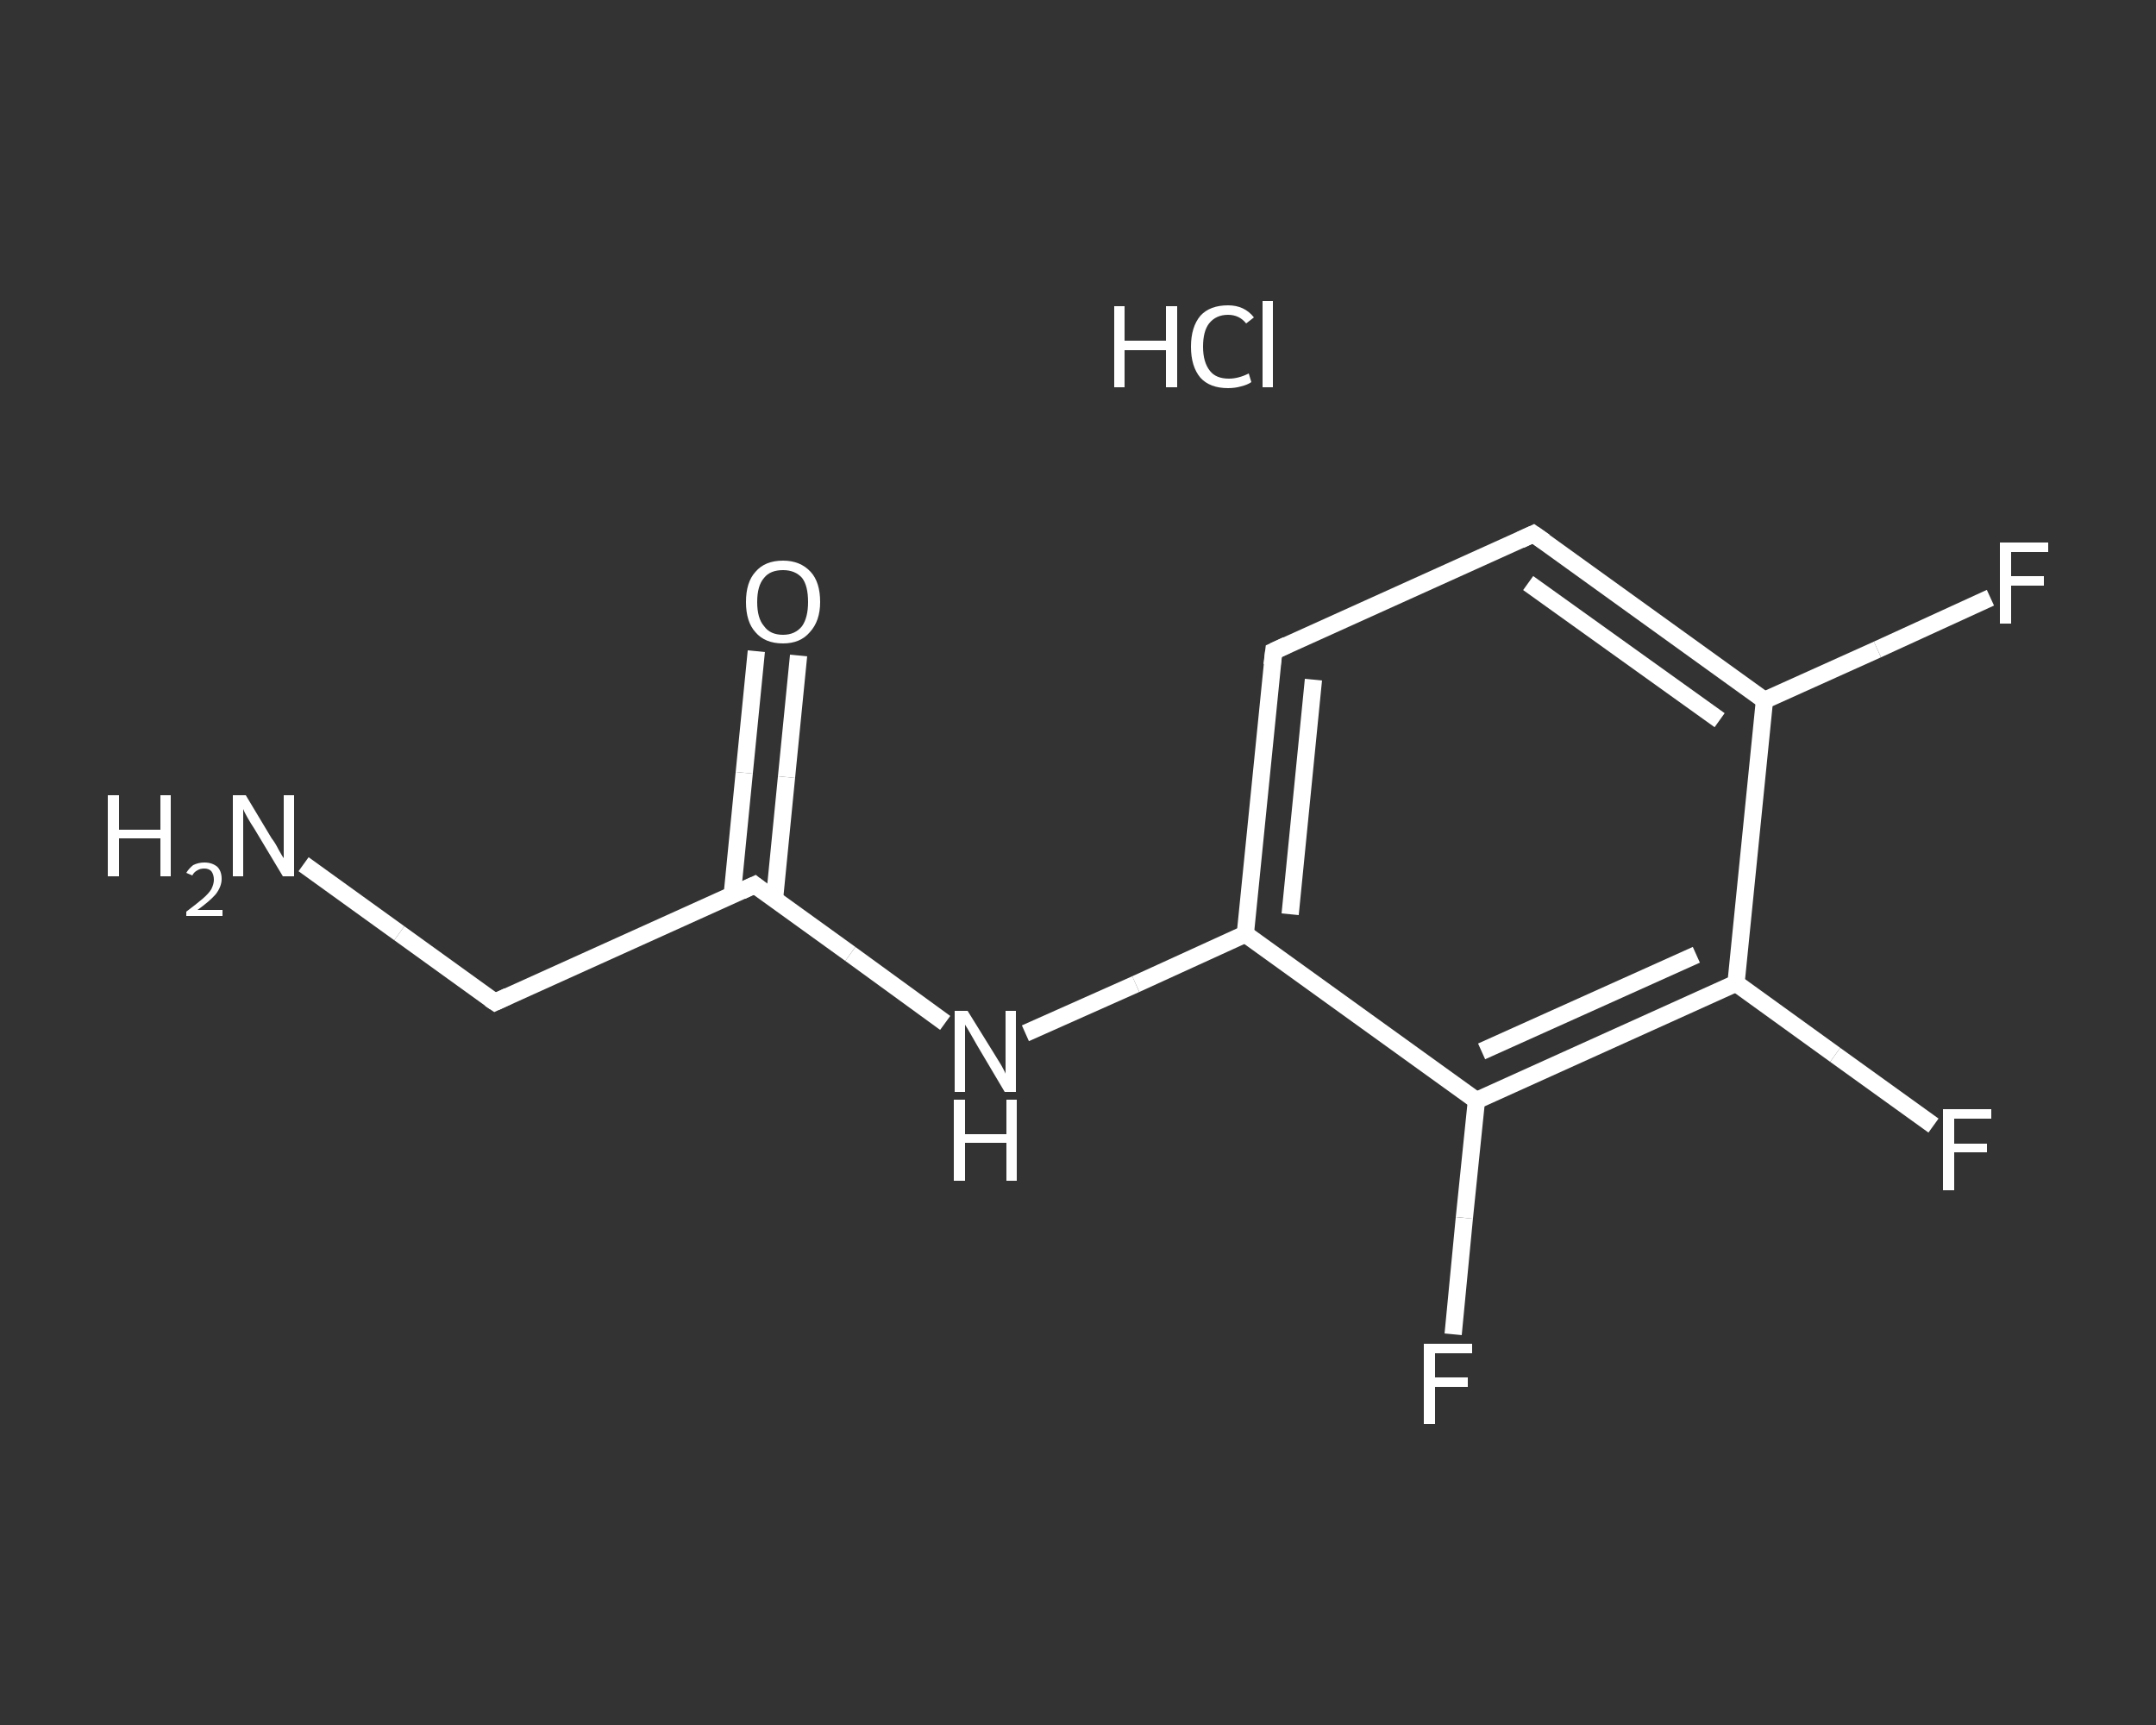 <?xml version='1.0' encoding='iso-8859-1'?>
<svg version='1.1' baseProfile='full'
              xmlns='http://www.w3.org/2000/svg'
                      xmlns:rdkit='http://www.rdkit.org/xml'
                      xmlns:xlink='http://www.w3.org/1999/xlink'
                  xml:space='preserve'
width='250px' height='200px' viewBox='0 0 250 200'>
<rect x="0" y="0" width="250" height="200" fill="#333333" stroke="none"/>
<!-- END OF HEADER -->
<rect style='opacity:1.0;fill:transparent;stroke:none' width='250.0' height='200.0' x='0.0' y='0.0'> </rect>
<path class='bond-0 atom-1 atom-2' d='M 35.2,100.2 L 46.3,108.2' style='fill:none;fill-rule:evenodd;stroke:#FFFFFF;stroke-width:2.0px;stroke-linecap:butt;stroke-linejoin:miter;stroke-opacity:1' />
<path class='bond-0 atom-1 atom-2' d='M 46.3,108.2 L 57.4,116.2' style='fill:none;fill-rule:evenodd;stroke:#FFFFFF;stroke-width:2.0px;stroke-linecap:butt;stroke-linejoin:miter;stroke-opacity:1' />
<path class='bond-1 atom-2 atom-3' d='M 57.4,116.2 L 87.5,102.6' style='fill:none;fill-rule:evenodd;stroke:#FFFFFF;stroke-width:2.0px;stroke-linecap:butt;stroke-linejoin:miter;stroke-opacity:1' />
<path class='bond-2 atom-3 atom-4' d='M 89.8,104.3 L 91.2,90.1' style='fill:none;fill-rule:evenodd;stroke:#FFFFFF;stroke-width:2.0px;stroke-linecap:butt;stroke-linejoin:miter;stroke-opacity:1' />
<path class='bond-2 atom-3 atom-4' d='M 91.2,90.1 L 92.6,76.0' style='fill:none;fill-rule:evenodd;stroke:#FFFFFF;stroke-width:2.0px;stroke-linecap:butt;stroke-linejoin:miter;stroke-opacity:1' />
<path class='bond-2 atom-3 atom-4' d='M 84.9,103.8 L 86.3,89.6' style='fill:none;fill-rule:evenodd;stroke:#FFFFFF;stroke-width:2.0px;stroke-linecap:butt;stroke-linejoin:miter;stroke-opacity:1' />
<path class='bond-2 atom-3 atom-4' d='M 86.3,89.6 L 87.7,75.5' style='fill:none;fill-rule:evenodd;stroke:#FFFFFF;stroke-width:2.0px;stroke-linecap:butt;stroke-linejoin:miter;stroke-opacity:1' />
<path class='bond-3 atom-3 atom-5' d='M 87.5,102.6 L 98.6,110.6' style='fill:none;fill-rule:evenodd;stroke:#FFFFFF;stroke-width:2.0px;stroke-linecap:butt;stroke-linejoin:miter;stroke-opacity:1' />
<path class='bond-3 atom-3 atom-5' d='M 98.6,110.6 L 109.6,118.6' style='fill:none;fill-rule:evenodd;stroke:#FFFFFF;stroke-width:2.0px;stroke-linecap:butt;stroke-linejoin:miter;stroke-opacity:1' />
<path class='bond-4 atom-5 atom-6' d='M 118.9,119.8 L 131.7,114.1' style='fill:none;fill-rule:evenodd;stroke:#FFFFFF;stroke-width:2.0px;stroke-linecap:butt;stroke-linejoin:miter;stroke-opacity:1' />
<path class='bond-4 atom-5 atom-6' d='M 131.7,114.1 L 144.4,108.3' style='fill:none;fill-rule:evenodd;stroke:#FFFFFF;stroke-width:2.0px;stroke-linecap:butt;stroke-linejoin:miter;stroke-opacity:1' />
<path class='bond-5 atom-6 atom-7' d='M 144.4,108.3 L 147.7,75.5' style='fill:none;fill-rule:evenodd;stroke:#FFFFFF;stroke-width:2.0px;stroke-linecap:butt;stroke-linejoin:miter;stroke-opacity:1' />
<path class='bond-5 atom-6 atom-7' d='M 149.6,106.0 L 152.3,78.8' style='fill:none;fill-rule:evenodd;stroke:#FFFFFF;stroke-width:2.0px;stroke-linecap:butt;stroke-linejoin:miter;stroke-opacity:1' />
<path class='bond-6 atom-7 atom-8' d='M 147.7,75.5 L 177.8,61.9' style='fill:none;fill-rule:evenodd;stroke:#FFFFFF;stroke-width:2.0px;stroke-linecap:butt;stroke-linejoin:miter;stroke-opacity:1' />
<path class='bond-7 atom-8 atom-9' d='M 177.8,61.9 L 204.6,81.2' style='fill:none;fill-rule:evenodd;stroke:#FFFFFF;stroke-width:2.0px;stroke-linecap:butt;stroke-linejoin:miter;stroke-opacity:1' />
<path class='bond-7 atom-8 atom-9' d='M 177.2,67.6 L 199.4,83.5' style='fill:none;fill-rule:evenodd;stroke:#FFFFFF;stroke-width:2.0px;stroke-linecap:butt;stroke-linejoin:miter;stroke-opacity:1' />
<path class='bond-8 atom-9 atom-10' d='M 204.6,81.2 L 217.7,75.3' style='fill:none;fill-rule:evenodd;stroke:#FFFFFF;stroke-width:2.0px;stroke-linecap:butt;stroke-linejoin:miter;stroke-opacity:1' />
<path class='bond-8 atom-9 atom-10' d='M 217.7,75.3 L 230.8,69.3' style='fill:none;fill-rule:evenodd;stroke:#FFFFFF;stroke-width:2.0px;stroke-linecap:butt;stroke-linejoin:miter;stroke-opacity:1' />
<path class='bond-9 atom-9 atom-11' d='M 204.6,81.2 L 201.3,114.0' style='fill:none;fill-rule:evenodd;stroke:#FFFFFF;stroke-width:2.0px;stroke-linecap:butt;stroke-linejoin:miter;stroke-opacity:1' />
<path class='bond-10 atom-11 atom-12' d='M 201.3,114.0 L 212.8,122.3' style='fill:none;fill-rule:evenodd;stroke:#FFFFFF;stroke-width:2.0px;stroke-linecap:butt;stroke-linejoin:miter;stroke-opacity:1' />
<path class='bond-10 atom-11 atom-12' d='M 212.8,122.3 L 224.2,130.5' style='fill:none;fill-rule:evenodd;stroke:#FFFFFF;stroke-width:2.0px;stroke-linecap:butt;stroke-linejoin:miter;stroke-opacity:1' />
<path class='bond-11 atom-11 atom-13' d='M 201.3,114.0 L 171.2,127.6' style='fill:none;fill-rule:evenodd;stroke:#FFFFFF;stroke-width:2.0px;stroke-linecap:butt;stroke-linejoin:miter;stroke-opacity:1' />
<path class='bond-11 atom-11 atom-13' d='M 196.7,110.7 L 171.8,121.9' style='fill:none;fill-rule:evenodd;stroke:#FFFFFF;stroke-width:2.0px;stroke-linecap:butt;stroke-linejoin:miter;stroke-opacity:1' />
<path class='bond-12 atom-13 atom-14' d='M 171.2,127.6 L 169.8,141.2' style='fill:none;fill-rule:evenodd;stroke:#FFFFFF;stroke-width:2.0px;stroke-linecap:butt;stroke-linejoin:miter;stroke-opacity:1' />
<path class='bond-12 atom-13 atom-14' d='M 169.8,141.2 L 168.5,154.7' style='fill:none;fill-rule:evenodd;stroke:#FFFFFF;stroke-width:2.0px;stroke-linecap:butt;stroke-linejoin:miter;stroke-opacity:1' />
<path class='bond-13 atom-13 atom-6' d='M 171.2,127.6 L 144.4,108.3' style='fill:none;fill-rule:evenodd;stroke:#FFFFFF;stroke-width:2.0px;stroke-linecap:butt;stroke-linejoin:miter;stroke-opacity:1' />
<path d='M 56.8,115.8 L 57.4,116.2 L 58.9,115.5' style='fill:none;stroke:#FFFFFF;stroke-width:2.0px;stroke-linecap:butt;stroke-linejoin:miter;stroke-opacity:1;' />
<path d='M 86.0,103.3 L 87.5,102.6 L 88.0,103.0' style='fill:none;stroke:#FFFFFF;stroke-width:2.0px;stroke-linecap:butt;stroke-linejoin:miter;stroke-opacity:1;' />
<path d='M 147.5,77.1 L 147.7,75.5 L 149.2,74.8' style='fill:none;stroke:#FFFFFF;stroke-width:2.0px;stroke-linecap:butt;stroke-linejoin:miter;stroke-opacity:1;' />
<path d='M 176.3,62.6 L 177.8,61.9 L 179.1,62.8' style='fill:none;stroke:#FFFFFF;stroke-width:2.0px;stroke-linecap:butt;stroke-linejoin:miter;stroke-opacity:1;' />
<path class='atom-0' d='M 129.2 35.5
L 130.4 35.5
L 130.4 39.5
L 135.2 39.5
L 135.2 35.5
L 136.5 35.5
L 136.5 44.9
L 135.2 44.9
L 135.2 40.6
L 130.4 40.6
L 130.4 44.9
L 129.2 44.9
L 129.2 35.5
' fill='#FFFFFF'/>
<path class='atom-0' d='M 138.1 40.2
Q 138.1 37.9, 139.2 36.6
Q 140.3 35.4, 142.4 35.4
Q 144.3 35.4, 145.4 36.8
L 144.5 37.5
Q 143.7 36.5, 142.4 36.5
Q 141.0 36.5, 140.2 37.5
Q 139.5 38.4, 139.5 40.2
Q 139.5 42.0, 140.3 43.0
Q 141.0 43.9, 142.5 43.9
Q 143.6 43.9, 144.8 43.3
L 145.1 44.3
Q 144.7 44.6, 143.9 44.8
Q 143.2 45.0, 142.4 45.0
Q 140.3 45.0, 139.2 43.8
Q 138.1 42.5, 138.1 40.2
' fill='#FFFFFF'/>
<path class='atom-0' d='M 146.4 34.9
L 147.6 34.9
L 147.6 44.9
L 146.4 44.9
L 146.4 34.9
' fill='#FFFFFF'/>
<path class='atom-1' d='M 12.5 92.2
L 13.8 92.2
L 13.8 96.2
L 18.6 96.2
L 18.6 92.2
L 19.8 92.2
L 19.8 101.6
L 18.6 101.6
L 18.6 97.2
L 13.8 97.2
L 13.8 101.6
L 12.5 101.6
L 12.5 92.2
' fill='#FFFFFF'/>
<path class='atom-1' d='M 21.6 101.2
Q 21.9 100.7, 22.4 100.3
Q 23.0 100.0, 23.7 100.0
Q 24.6 100.0, 25.2 100.5
Q 25.7 101.0, 25.7 101.9
Q 25.7 102.8, 25.0 103.7
Q 24.3 104.5, 22.9 105.5
L 25.8 105.5
L 25.8 106.2
L 21.6 106.2
L 21.6 105.7
Q 22.8 104.8, 23.5 104.2
Q 24.2 103.6, 24.5 103.1
Q 24.8 102.5, 24.8 102.0
Q 24.8 101.4, 24.5 101.0
Q 24.2 100.7, 23.7 100.7
Q 23.2 100.7, 22.9 100.9
Q 22.5 101.1, 22.3 101.5
L 21.6 101.2
' fill='#FFFFFF'/>
<path class='atom-1' d='M 28.5 92.2
L 31.5 97.2
Q 31.9 97.7, 32.3 98.5
Q 32.8 99.4, 32.9 99.5
L 32.9 92.2
L 34.1 92.2
L 34.1 101.6
L 32.8 101.6
L 29.5 96.1
Q 29.1 95.5, 28.7 94.8
Q 28.3 94.1, 28.2 93.8
L 28.2 101.6
L 27.0 101.6
L 27.0 92.2
L 28.5 92.2
' fill='#FFFFFF'/>
<path class='atom-4' d='M 86.5 69.8
Q 86.5 67.5, 87.6 66.3
Q 88.7 65.0, 90.8 65.0
Q 92.8 65.0, 94.0 66.3
Q 95.1 67.5, 95.1 69.8
Q 95.1 72.0, 93.9 73.3
Q 92.8 74.6, 90.8 74.6
Q 88.7 74.6, 87.6 73.3
Q 86.5 72.1, 86.5 69.8
M 90.8 73.6
Q 92.2 73.6, 93.0 72.6
Q 93.7 71.6, 93.7 69.8
Q 93.7 67.9, 93.0 67.0
Q 92.2 66.1, 90.8 66.1
Q 89.3 66.1, 88.6 67.0
Q 87.8 67.9, 87.8 69.8
Q 87.8 71.7, 88.6 72.6
Q 89.3 73.6, 90.8 73.6
' fill='#FFFFFF'/>
<path class='atom-5' d='M 112.2 117.2
L 115.3 122.2
Q 115.6 122.7, 116.1 123.5
Q 116.6 124.4, 116.6 124.5
L 116.6 117.2
L 117.8 117.2
L 117.8 126.6
L 116.5 126.6
L 113.3 121.2
Q 112.9 120.5, 112.5 119.8
Q 112.1 119.1, 111.9 118.8
L 111.9 126.6
L 110.7 126.6
L 110.7 117.2
L 112.2 117.2
' fill='#FFFFFF'/>
<path class='atom-5' d='M 110.6 127.5
L 111.9 127.5
L 111.9 131.5
L 116.7 131.5
L 116.7 127.5
L 117.9 127.5
L 117.9 136.9
L 116.7 136.9
L 116.7 132.5
L 111.9 132.5
L 111.9 136.9
L 110.6 136.9
L 110.6 127.5
' fill='#FFFFFF'/>
<path class='atom-10' d='M 231.9 62.9
L 237.5 62.9
L 237.5 64.0
L 233.2 64.0
L 233.2 66.8
L 237.0 66.8
L 237.0 67.9
L 233.2 67.9
L 233.2 72.3
L 231.9 72.3
L 231.9 62.9
' fill='#FFFFFF'/>
<path class='atom-12' d='M 225.3 128.6
L 230.9 128.6
L 230.9 129.7
L 226.6 129.7
L 226.6 132.6
L 230.4 132.6
L 230.4 133.6
L 226.6 133.6
L 226.6 138.0
L 225.3 138.0
L 225.3 128.6
' fill='#FFFFFF'/>
<path class='atom-14' d='M 165.1 155.8
L 170.7 155.8
L 170.7 156.9
L 166.4 156.9
L 166.4 159.7
L 170.2 159.7
L 170.2 160.8
L 166.4 160.8
L 166.4 165.1
L 165.1 165.1
L 165.1 155.8
' fill='#FFFFFF'/>
</svg>
